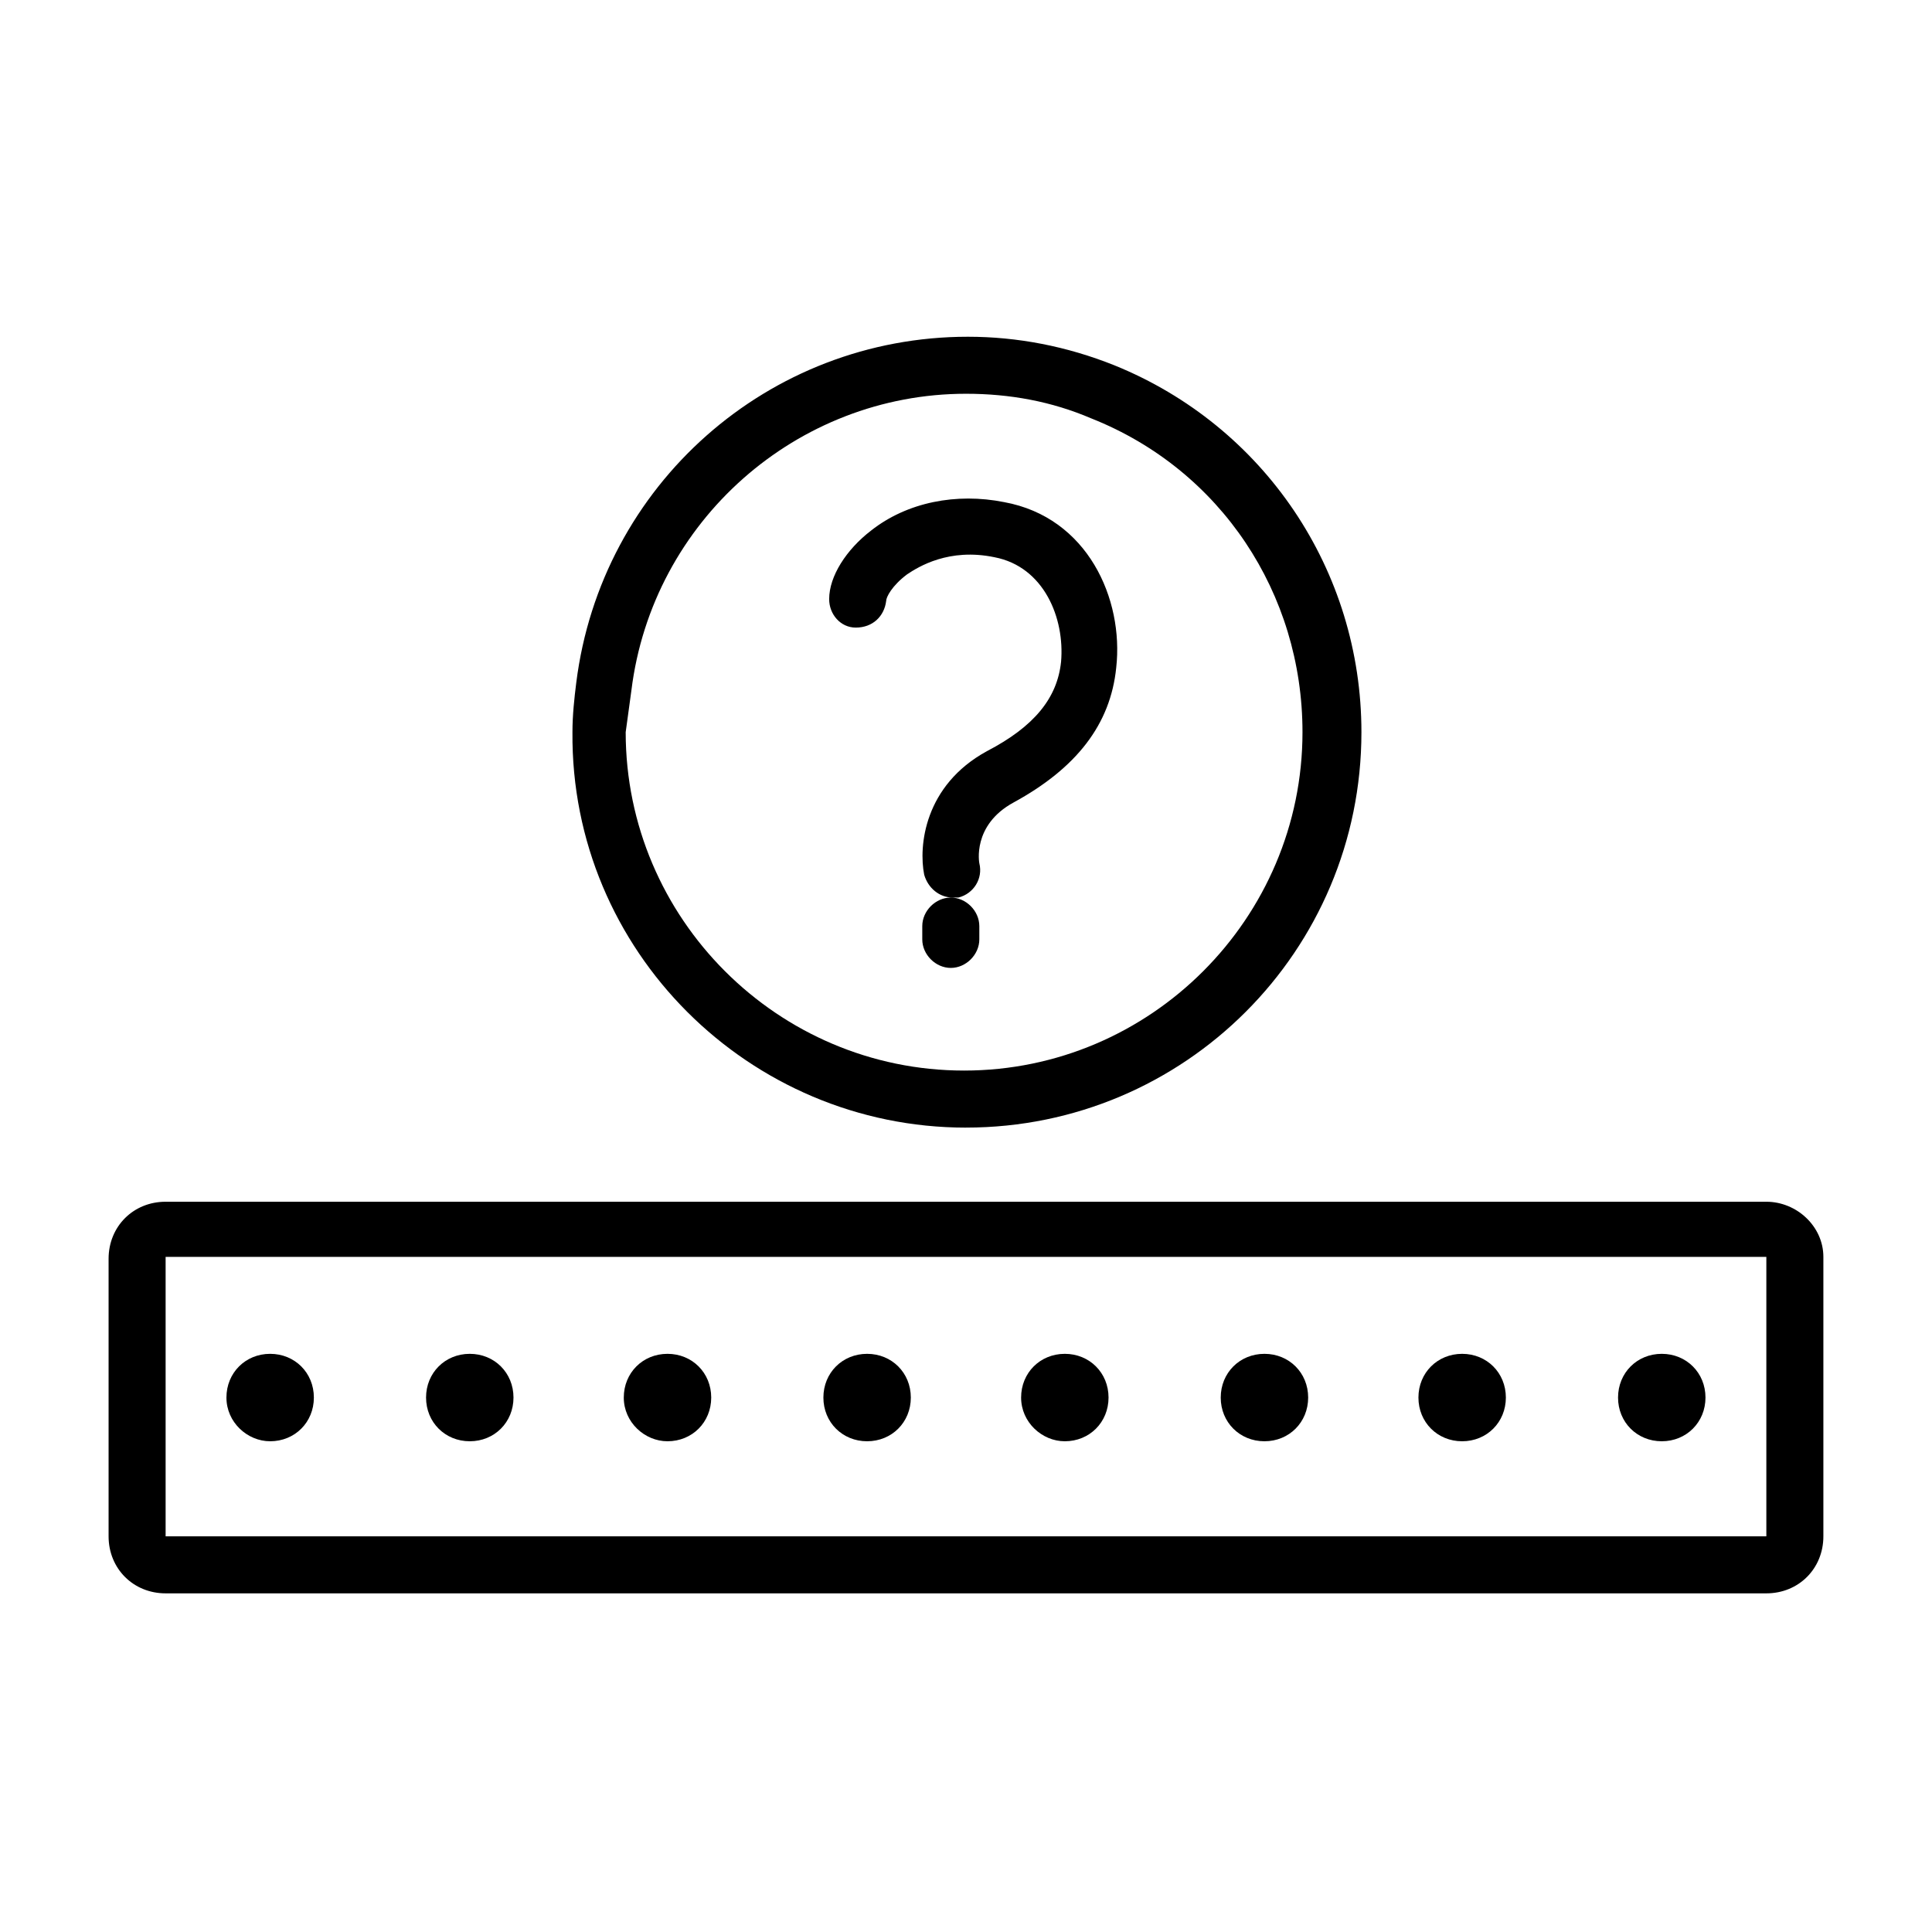 <?xml version="1.0" encoding="UTF-8"?>
<!-- Uploaded to: SVG Repo, www.svgrepo.com, Generator: SVG Repo Mixer Tools -->
<svg fill="#000000" width="800px" height="800px" version="1.1" viewBox="144 144 512 512" xmlns="http://www.w3.org/2000/svg">
 <path d="m370.78 310.32c4.535 0 7.559-3.023 8.062-7.055 0-1.008 1.512-4.031 5.543-7.055 3.023-2.016 11.082-7.055 23.176-4.535 13.098 2.519 18.641 16.121 17.633 27.711-1.008 9.574-7.055 17.129-19.648 23.68-16.625 9.07-18.137 25.191-16.625 32.746 1.008 3.527 4.031 6.047 7.559 6.047h1.512c4.031-1.008 6.551-5.039 5.543-9.07 0 0-2.016-10.078 9.07-16.121 16.625-9.07 25.695-20.656 27.207-35.77 2.016-18.137-7.559-39.801-29.727-43.832-12.594-2.519-25.695 0-35.266 7.559-6.551 5.039-11.082 12.09-11.082 18.137-0.012 4.031 3.012 7.559 7.043 7.559zm25.191 71.543c-4.031 0-7.559 3.527-7.559 7.559v3.527c0 4.031 3.527 7.559 7.559 7.559s7.559-3.527 7.559-7.559v-3.527c-0.004-4.035-3.527-7.559-7.559-7.559zm4.031 60.961c57.938 0 104.79-46.855 104.79-104.79 0-42.824-25.695-81.113-65.496-97.234-12.594-5.039-25.695-7.559-38.793-7.559-52.898 0-97.234 39.297-103.79 91.691-0.504 4.031-1.008 8.566-1.008 13.098-0.504 57.941 46.852 104.8 104.29 104.8zm-88.672-115.88c5.543-44.84 43.832-78.594 88.672-78.594 11.586 0 22.672 2.016 33.25 6.551 34.258 13.602 55.922 46.352 55.922 83.129 0 49.375-40.305 89.68-89.68 89.68s-89.68-40.305-89.68-89.68c0.508-3.527 1.012-7.559 1.516-11.086zm300.77 135.53h-424.21c-8.566 0-15.113 6.551-15.113 15.113v73.555c0 8.566 6.551 15.113 15.113 15.113h424.21c8.566 0 15.113-6.551 15.113-15.113v-74.059c0-8.062-7.051-14.609-15.113-14.609zm0 88.668h-424.21v-74.059h424.21zm-185.91-25.191c6.551 0 11.586-5.039 11.586-11.586 0-6.551-5.039-11.586-11.586-11.586-6.551 0-11.586 5.039-11.586 11.586 0 6.551 5.543 11.586 11.586 11.586zm52.902 0c6.551 0 11.586-5.039 11.586-11.586 0-6.551-5.039-11.586-11.586-11.586-6.551 0-11.586 5.039-11.586 11.586-0.004 6.551 5.035 11.586 11.586 11.586zm-105.3 0c6.551 0 11.586-5.039 11.586-11.586 0-6.551-5.039-11.586-11.586-11.586-6.551 0-11.586 5.039-11.586 11.586-0.004 6.551 5.035 11.586 11.586 11.586zm-52.898 0c6.551 0 11.586-5.039 11.586-11.586 0-6.551-5.039-11.586-11.586-11.586-6.551 0-11.586 5.039-11.586 11.586-0.004 6.551 5.539 11.586 11.586 11.586zm210.59 0c6.551 0 11.586-5.039 11.586-11.586 0-6.551-5.039-11.586-11.586-11.586-6.551 0-11.586 5.039-11.586 11.586 0 6.551 5.035 11.586 11.586 11.586zm-262.99 0c6.551 0 11.586-5.039 11.586-11.586 0-6.551-5.039-11.586-11.586-11.586-6.551 0-11.586 5.039-11.586 11.586 0 6.551 5.035 11.586 11.586 11.586zm315.89 0c6.551 0 11.586-5.039 11.586-11.586 0-6.551-5.039-11.586-11.586-11.586-6.551 0-11.586 5.039-11.586 11.586-0.004 6.551 5.035 11.586 11.586 11.586zm-368.79 0c6.551 0 11.586-5.039 11.586-11.586 0-6.551-5.039-11.586-11.586-11.586-6.551 0-11.586 5.039-11.586 11.586-0.004 6.551 5.539 11.586 11.586 11.586z"/>
</svg>